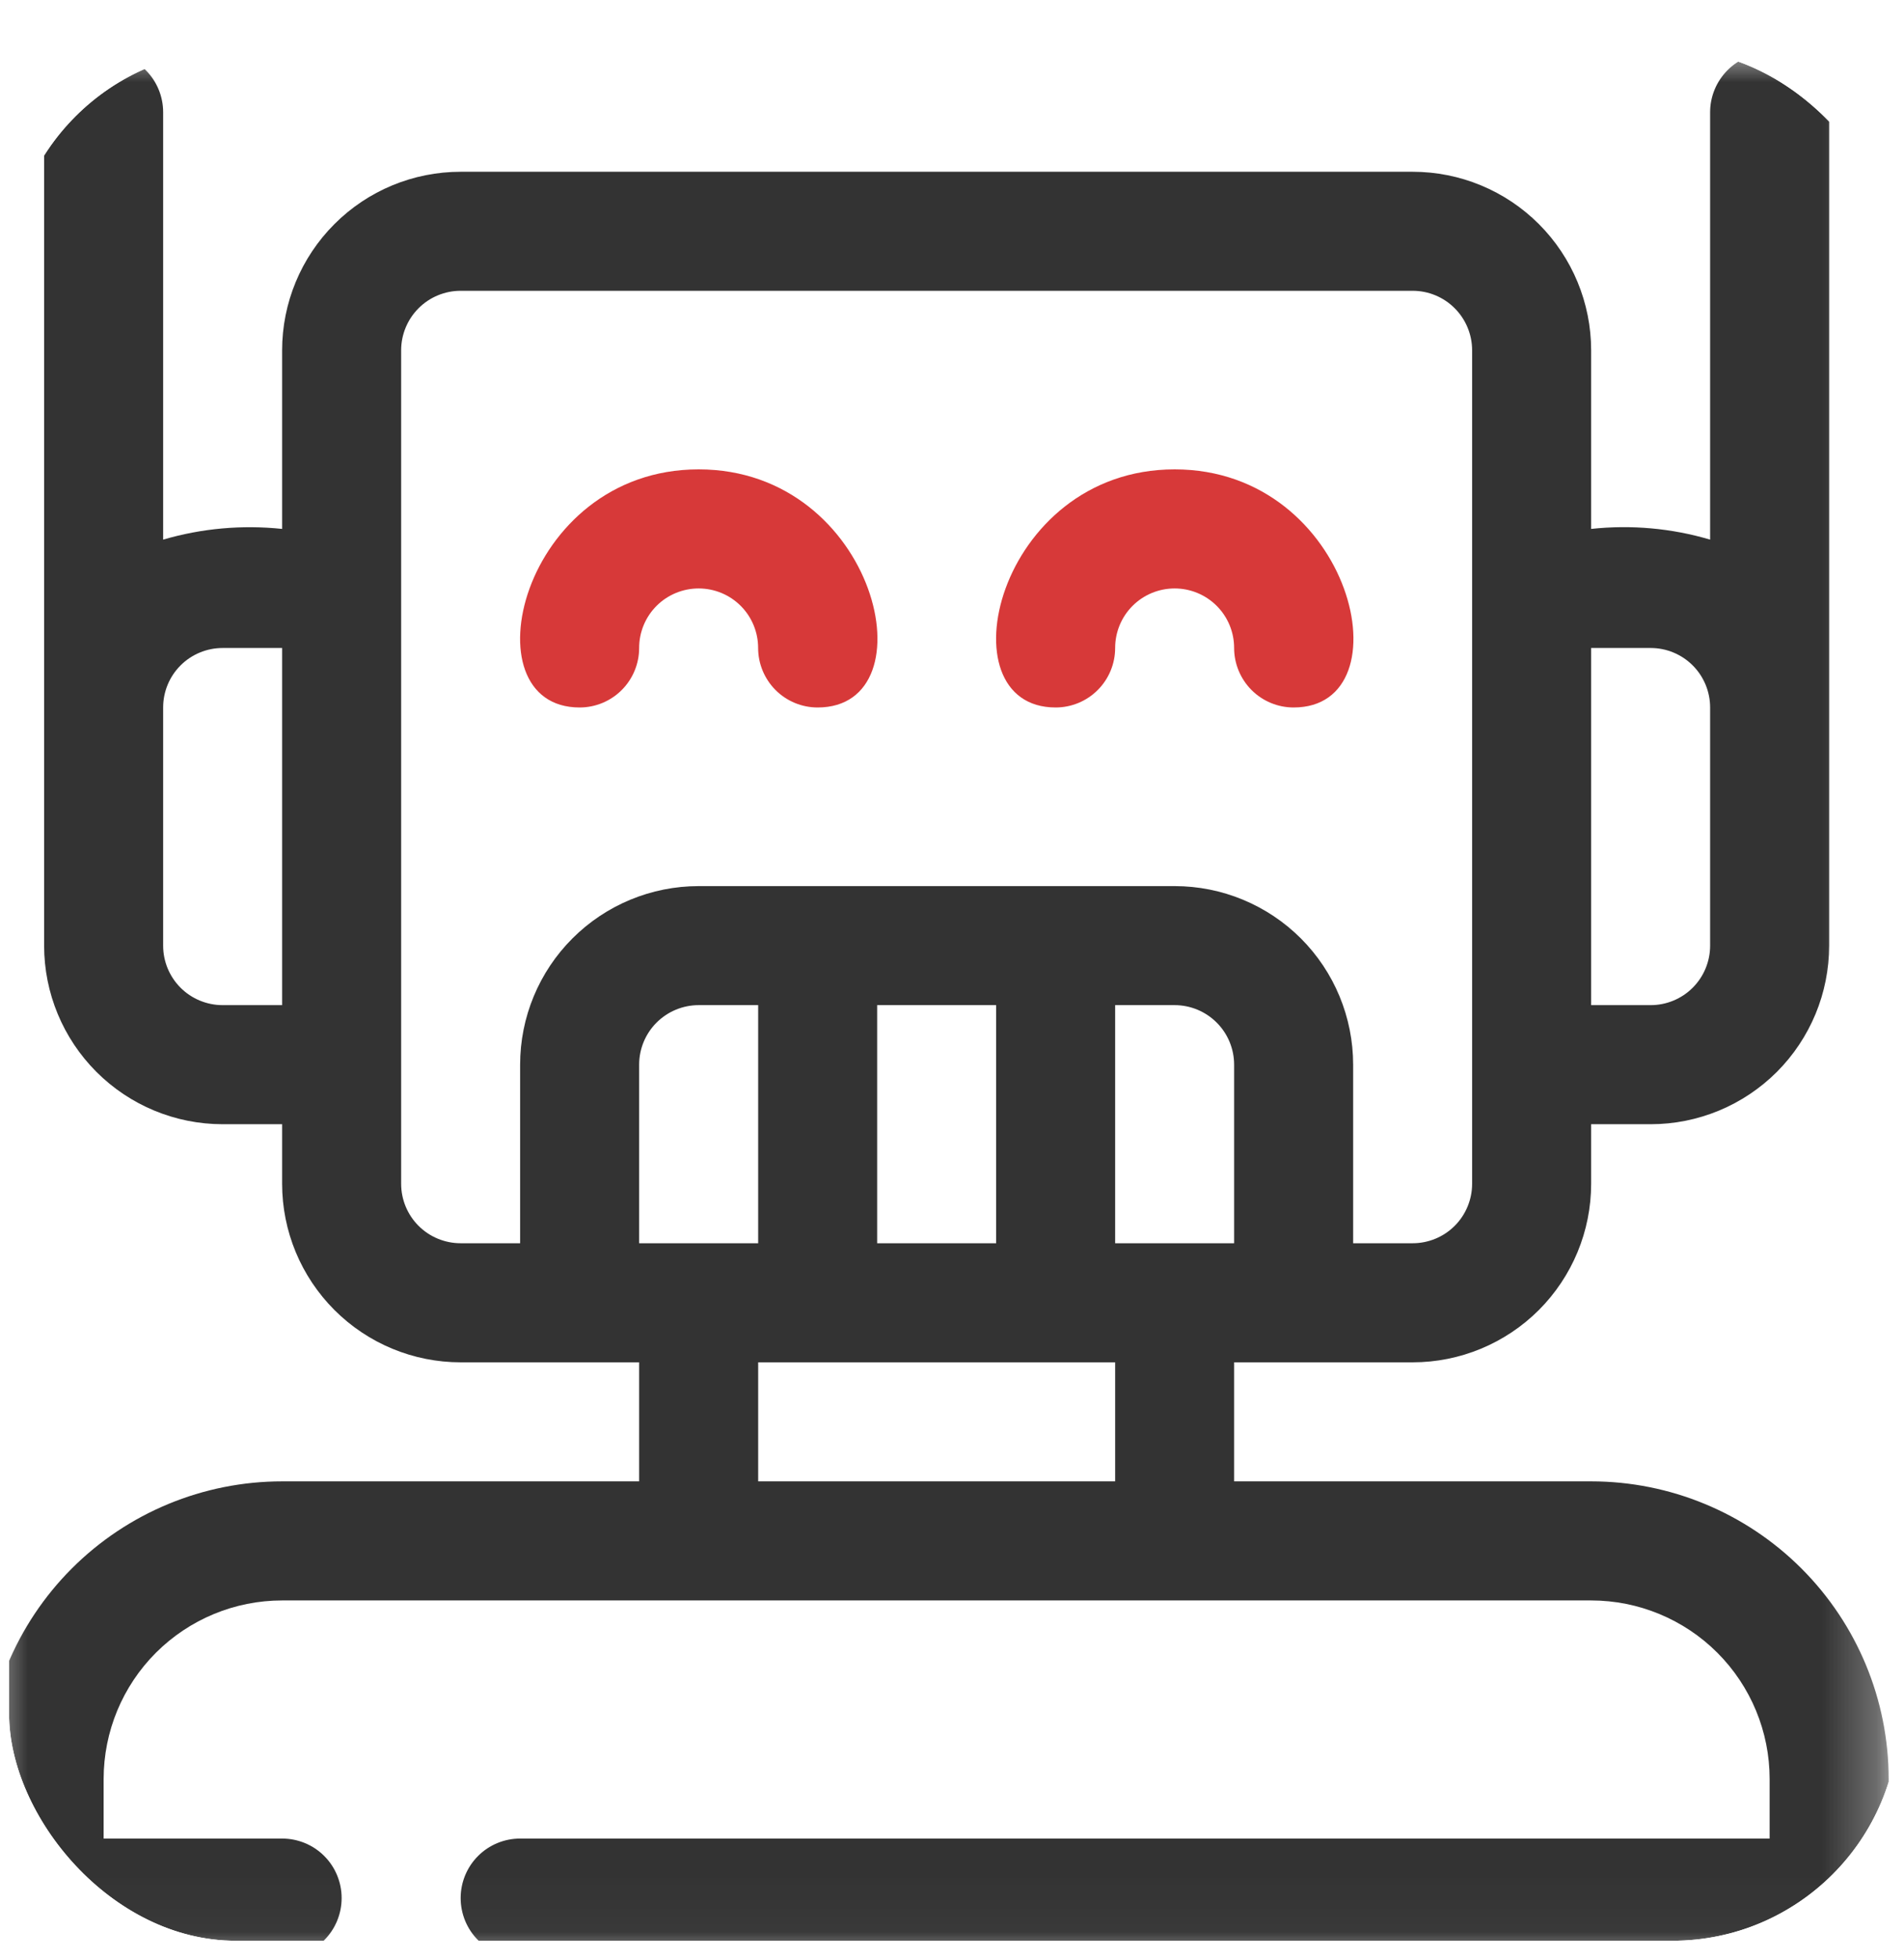 <svg width="35" height="36" viewBox="0 0 35 36" fill="none" xmlns="http://www.w3.org/2000/svg">
<g clip-path="url(#clip0_3579_4828)">
<g clip-path="url(#clip1_3579_4828)">
<g clip-path="url(#clip2_3579_4828)">
<mask id="mask0_3579_4828" style="mask-type:luminance" maskUnits="userSpaceOnUse" x="-1" y="0" width="36" height="36">
<path d="M34.718 0.968H-0.282V35.968H34.718V0.968Z" fill="white"/>
</mask>
<g mask="url(#mask0_3579_4828)">
<path d="M15.03 12.999C14.74 12.999 14.462 12.884 14.257 12.679C14.052 12.474 13.936 12.195 13.936 11.905C13.936 11.615 13.821 11.337 13.616 11.132C13.411 10.927 13.133 10.812 12.843 10.812C12.553 10.812 12.274 10.927 12.069 11.132C11.864 11.337 11.749 11.615 11.749 11.905C11.749 12.195 11.634 12.474 11.428 12.679C11.223 12.884 10.945 12.999 10.655 12.999C8.566 12.999 9.561 8.624 12.843 8.624C16.124 8.624 17.13 12.999 15.03 12.999Z" fill="#D73939"/>
<path d="M23.78 12.999C23.49 12.999 23.212 12.884 23.007 12.679C22.802 12.474 22.686 12.195 22.686 11.905C22.686 11.615 22.571 11.337 22.366 11.132C22.161 10.927 21.883 10.812 21.593 10.812C21.302 10.812 21.024 10.927 20.819 11.132C20.614 11.337 20.499 11.615 20.499 11.905C20.499 12.195 20.384 12.474 20.178 12.679C19.973 12.884 19.695 12.999 19.405 12.999C17.316 12.999 18.311 8.624 21.593 8.624C24.874 8.624 25.88 12.999 23.78 12.999Z" fill="#D73939"/>
<path d="M29.249 27.218H22.686V25.031H25.968C26.838 25.031 27.672 24.685 28.288 24.07C28.903 23.454 29.249 22.62 29.249 21.75V20.656H30.343C31.213 20.656 32.047 20.31 32.663 19.695C33.278 19.079 33.624 18.245 33.624 17.375V2.062C33.624 1.772 33.509 1.494 33.304 1.289C33.099 1.083 32.82 0.968 32.53 0.968C32.24 0.968 31.962 1.083 31.757 1.289C31.552 1.494 31.436 1.772 31.436 2.062V9.915C30.727 9.705 29.984 9.639 29.249 9.718V6.437C29.249 5.567 28.903 4.732 28.288 4.117C27.672 3.501 26.838 3.156 25.968 3.156H8.468C7.597 3.156 6.763 3.501 6.148 4.117C5.532 4.732 5.186 5.567 5.186 6.437V9.718C4.451 9.641 3.708 9.707 2.999 9.915V2.062C2.999 1.772 2.884 1.494 2.679 1.289C2.474 1.083 2.195 0.968 1.905 0.968C1.615 0.968 1.337 1.083 1.132 1.289C0.927 1.494 0.811 1.772 0.811 2.062V17.375C0.811 18.245 1.157 19.079 1.773 19.695C2.388 20.31 3.222 20.656 4.093 20.656H5.186V21.75C5.186 22.62 5.532 23.454 6.148 24.07C6.763 24.685 7.597 25.031 8.468 25.031H11.749V27.218H5.186C3.736 27.218 2.345 27.794 1.319 28.82C0.294 29.846 -0.282 31.237 -0.282 32.687V34.874C-0.282 35.165 -0.167 35.443 0.038 35.648C0.243 35.853 0.521 35.968 0.811 35.968H5.186C5.477 35.968 5.755 35.853 5.96 35.648C6.165 35.443 6.28 35.165 6.28 34.874C6.28 34.584 6.165 34.306 5.96 34.101C5.755 33.896 5.477 33.781 5.186 33.781H1.905V32.687C1.905 31.817 2.251 30.982 2.866 30.367C3.482 29.752 4.316 29.406 5.186 29.406H29.249C30.119 29.406 30.954 29.752 31.569 30.367C32.184 30.982 32.53 31.817 32.53 32.687V33.781H9.561C9.271 33.781 8.993 33.896 8.788 34.101C8.583 34.306 8.468 34.584 8.468 34.874C8.468 35.165 8.583 35.443 8.788 35.648C8.993 35.853 9.271 35.968 9.561 35.968H33.624C33.914 35.968 34.192 35.853 34.397 35.648C34.602 35.443 34.718 35.165 34.718 34.874V32.687C34.718 31.237 34.142 29.846 33.116 28.82C32.09 27.794 30.699 27.218 29.249 27.218ZM16.124 22.843V18.468H18.311V22.843H16.124ZM11.749 22.843V19.562C11.749 19.272 11.864 18.994 12.069 18.789C12.274 18.584 12.553 18.468 12.843 18.468H13.937V22.843H11.749ZM20.499 22.843V18.468H21.593C21.883 18.468 22.161 18.584 22.366 18.789C22.571 18.994 22.686 19.272 22.686 19.562V22.843H20.499ZM30.343 11.906C30.633 11.906 30.911 12.021 31.116 12.226C31.321 12.431 31.436 12.709 31.436 12.999V17.375C31.436 17.665 31.321 17.943 31.116 18.148C30.911 18.353 30.633 18.468 30.343 18.468H29.249V11.906H30.343ZM4.093 18.468C3.803 18.468 3.524 18.353 3.319 18.148C3.114 17.943 2.999 17.665 2.999 17.375V12.999C2.999 12.709 3.114 12.431 3.319 12.226C3.524 12.021 3.803 11.906 4.093 11.906H5.186V18.468H4.093ZM7.374 21.75V6.437C7.374 6.147 7.489 5.869 7.694 5.664C7.899 5.458 8.178 5.343 8.468 5.343H25.968C26.258 5.343 26.536 5.458 26.741 5.664C26.946 5.869 27.061 6.147 27.061 6.437V21.75C27.061 22.04 26.946 22.318 26.741 22.523C26.536 22.728 26.258 22.843 25.968 22.843H24.874V19.562C24.874 18.692 24.528 17.857 23.913 17.242C23.297 16.627 22.463 16.281 21.593 16.281H12.843C11.973 16.281 11.138 16.627 10.523 17.242C9.907 17.857 9.561 18.692 9.561 19.562V22.843H8.468C8.178 22.843 7.899 22.728 7.694 22.523C7.489 22.318 7.374 22.04 7.374 21.75ZM13.937 27.218V25.031H20.499V27.218H13.937Z" fill="#333333"/>
</g>
</g>
</g>
</g>
<defs>
<clipPath id="clip0_3579_4828">
<rect x="0.167" y="0.917" width="34.742" height="34.742" rx="4.167" fill="white"/>
</clipPath>
<clipPath id="clip1_3579_4828">
<rect width="34.742" height="34.742" fill="white" transform="translate(0.167 0.917)"/>
</clipPath>
<clipPath id="clip2_3579_4828">
<rect width="35.833" height="35.833" fill="white" transform="translate(-0.379 0.372)"/>
</clipPath>
</defs>
</svg>
